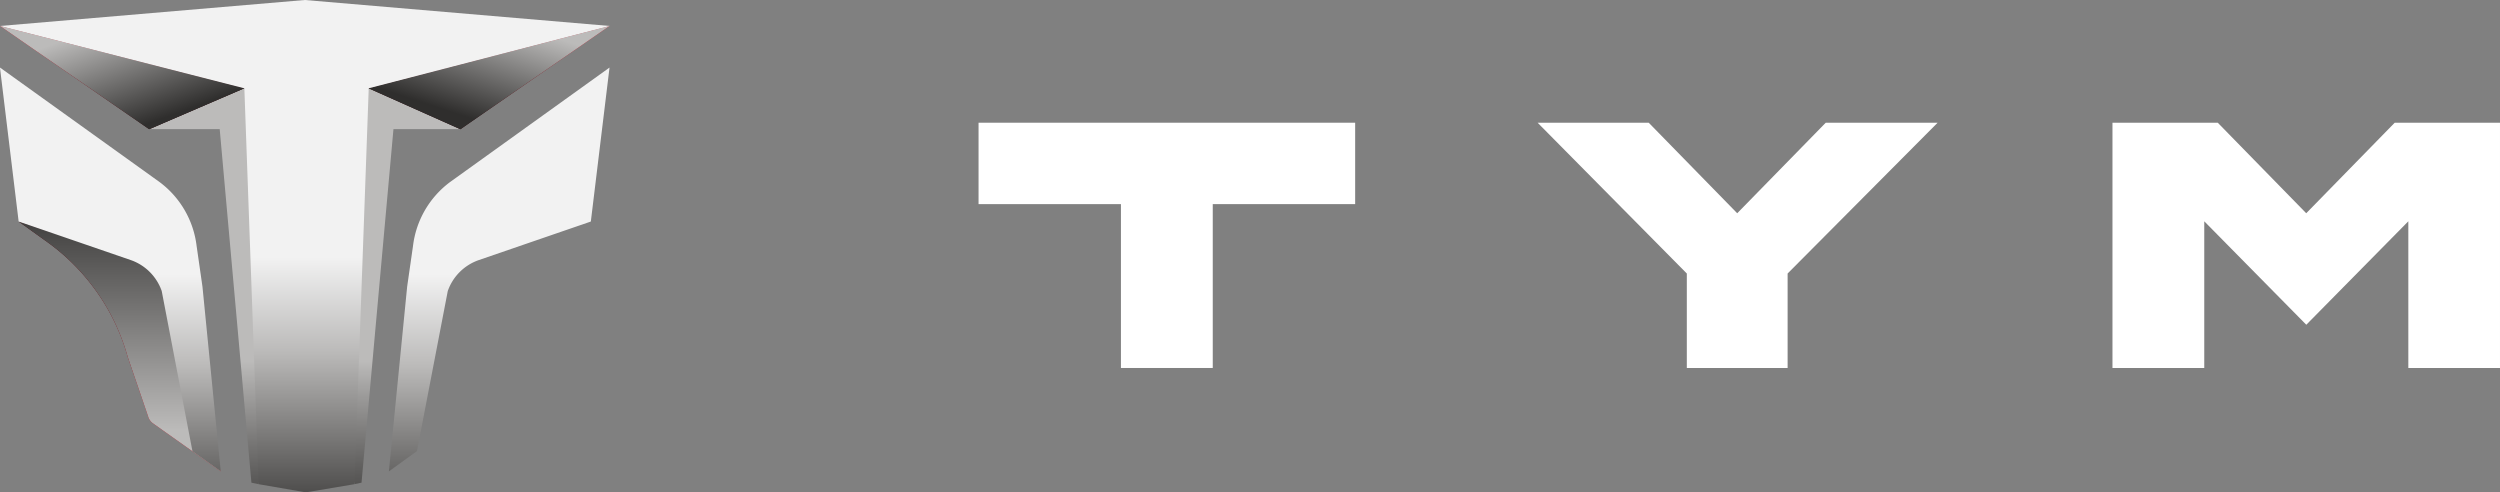 <svg xmlns="http://www.w3.org/2000/svg" xmlns:xlink="http://www.w3.org/1999/xlink" width="213.995" height="42.143" viewBox="0 0 213.995 42.143">
  <rect x="0" y="0" width="213.995" height="42.143" fill="#808080" stroke="none"/>
  <defs>
    <linearGradient id="linear-gradient" x1="0.5" y1="0.69" x2="0.5" y2="1.158" gradientUnits="objectBoundingBox">
      <stop offset="0" stop-color="#bcbbba"/>
      <stop offset="0.186" stop-color="#9c9b9a"/>
      <stop offset="0.568" stop-color="#61605f"/>
      <stop offset="0.851" stop-color="#3c3b3a"/>
      <stop offset="1" stop-color="#2f2e2d"/>
    </linearGradient>
    <linearGradient id="linear-gradient-2" x1="0.5" y1="0.69" x2="0.5" y2="1.158" gradientUnits="objectBoundingBox">
      <stop offset="0" stop-color="#bcbbba"/>
      <stop offset="0.449" stop-color="#767574"/>
      <stop offset="0.819" stop-color="#424140"/>
      <stop offset="1" stop-color="#2f2e2d"/>
    </linearGradient>
    <linearGradient id="linear-gradient-3" x1="0.247" y1="0.151" x2="0.793" y2="0.787" gradientUnits="objectBoundingBox">
      <stop offset="0" stop-color="#ba0013"/>
      <stop offset="1" stop-color="#390c0f"/>
    </linearGradient>
    <linearGradient id="linear-gradient-4" x1="0.738" y1="0.083" x2="0.231" y2="0.748" xlink:href="#linear-gradient-3"/>
    <linearGradient id="linear-gradient-5" x1="0.5" y1="0.835" x2="0.5" y2="-0.13" xlink:href="#linear-gradient-3"/>
    <linearGradient id="linear-gradient-7" x1="0.247" y1="0.151" x2="0.793" y2="0.787" gradientUnits="objectBoundingBox">
      <stop offset="0" stop-color="#bcbbba"/>
      <stop offset="1" stop-color="#2f2e2d"/>
    </linearGradient>
    <linearGradient id="linear-gradient-8" x1="0.738" y1="0.083" x2="0.231" y2="0.748" xlink:href="#linear-gradient-7"/>
    <linearGradient id="linear-gradient-9" x1="0.5" y1="0.835" x2="0.5" y2="-0.13" xlink:href="#linear-gradient-7"/>
    <linearGradient id="linear-gradient-10" x1="0.5" y1="0.512" x2="0.5" y2="1.175" gradientUnits="objectBoundingBox">
      <stop offset="0" stop-color="#f2f2f2"/>
      <stop offset="0.337" stop-color="#bcbbba"/>
      <stop offset="1" stop-color="#2f2e2d"/>
    </linearGradient>
    <linearGradient id="linear-gradient-13" x1="0.5" y1="0.522" x2="0.5" y2="1.084" xlink:href="#linear-gradient-10"/>
  </defs>
  <g id="TYM_LOGO" data-name="TYM LOGO" transform="translate(-0.005)">
    <g id="Group_2093" data-name="Group 2093" transform="translate(83.762 10.503)">
      <path id="Path_2815" data-name="Path 2815" d="M441.183,53.793H429v6.969h12.188V74.787h7.859V60.761h12.19V53.793H441.183Z" transform="translate(-428.995 -53.792)" fill="#fff"/>
      <path id="Path_2816" data-name="Path 2816" d="M691.186,61.542l-7.575-7.75H674.1L686.872,66.7v8.088H695.5V66.7l12.838-12.906h-9.576Z" transform="translate(-626.241 -53.791)" fill="#fff"/>
      <path id="Path_2817" data-name="Path 2817" d="M959.3,53.791h-9.01l-7.575,7.75-7.575-7.75h-9.011V74.786h7.857l0-12.556,8.734,8.856,8.734-8.856,0,12.556H959.3V53.791Z" transform="translate(-829.063 -53.791)" fill="#fff"/>
    </g>
    <g id="Group_13" data-name="Group 13" transform="translate(0.005)">
      <path id="Path_103" data-name="Path 103" d="M1502.29,196.134h-5.729l-.042.471-2.691,29.789-.6.126-3.862-20.719,5.082-13.166Z" transform="translate(-1462.882 -185.079)" fill="url(#linear-gradient)"/>
      <path id="Path_104" data-name="Path 104" d="M1452.789,196.134h6.032l.042.471,2.673,29.791.615.126,3.686-20.1-4.906-13.792Z" transform="translate(-1440.015 -185.079)" fill="url(#linear-gradient-2)"/>
      <path id="Path_105" data-name="Path 105" d="M1418.7,178.4l12.774,8.84,8.143-3.506Z" transform="translate(-1418.704 -176.18)" fill="url(#linear-gradient-3)"/>
      <path id="Path_106" data-name="Path 106" d="M1502.89,183.736l7.858,3.506,12.772-8.84Z" transform="translate(-1471.34 -176.18)" fill="url(#linear-gradient-4)"/>
      <path id="Path_107" data-name="Path 107" d="M1422.969,223.073l2.612,1.873a18.121,18.121,0,0,1,6.735,9.762l1.729,5.037a1.1,1.1,0,0,0,.386.581l5.833,4.135-5.045-15.517a4.311,4.311,0,0,0-2.644-2.679Z" transform="translate(-1421.37 -204.11)" fill="url(#linear-gradient-5)"/>
      <path id="Path_108" data-name="Path 108" d="M1524.82,223.073l-2.612,1.873a18.121,18.121,0,0,0-6.736,9.762l-1.729,5.037a1.1,1.1,0,0,1-.386.581l-5.833,4.135,5.045-15.517a4.311,4.311,0,0,1,2.644-2.679Z" transform="translate(-1474.239 -204.11)" fill="url(#linear-gradient-5)"/>
      <path id="Path_109" data-name="Path 109" d="M1418.7,178.4l12.774,8.84,8.143-3.506Z" transform="translate(-1418.704 -176.18)" fill="url(#linear-gradient-7)"/>
      <path id="Path_110" data-name="Path 110" d="M1502.89,183.736l7.858,3.506,12.772-8.84Z" transform="translate(-1471.34 -176.18)" fill="url(#linear-gradient-8)"/>
      <path id="Path_111" data-name="Path 111" d="M1422.969,223.073l2.612,1.873a18.121,18.121,0,0,1,6.735,9.762l1.729,5.037a1.1,1.1,0,0,0,.386.581l5.833,4.135-5.045-15.517a4.311,4.311,0,0,0-2.644-2.679Z" transform="translate(-1421.37 -204.11)" fill="url(#linear-gradient-9)"/>
      <path id="Path_112" data-name="Path 112" d="M1437.6,222.471l-1.566-15.814h0l-.5-3.478a8.007,8.007,0,0,0-3.182-5.484L1418.7,187.9l1.6,13.18,9.609,3.306a4.3,4.3,0,0,1,2.638,2.649l2.633,13.718Z" transform="translate(-1418.704 -182.12)" fill="url(#linear-gradient-10)"/>
      <path id="Path_113" data-name="Path 113" d="M1524.82,223.073l-2.612,1.873a18.121,18.121,0,0,0-6.736,9.762l-1.729,5.037a1.1,1.1,0,0,1-.386.581l-5.833,4.135,5.045-15.517a4.311,4.311,0,0,1,2.644-2.679Z" transform="translate(-1474.239 -204.11)" fill="url(#linear-gradient-9)"/>
      <path id="Path_114" data-name="Path 114" d="M1507.525,222.471l1.566-15.814h0l.5-3.478a8.006,8.006,0,0,1,3.182-5.484l13.64-9.792-1.6,13.18-9.609,3.306a4.3,4.3,0,0,0-2.638,2.649l-2.634,13.691Z" transform="translate(-1474.239 -182.12)" fill="url(#linear-gradient-10)"/>
      <path id="Path_115" data-name="Path 115" d="M1450.265,180.034l-.012-.005,20.63-5.334h0l-26.09-2.223-26.09,2.223h0l20.916,5.334,1.219,33.888,4.046.7,4.161-.7Z" transform="translate(-1418.703 -172.472)" fill="url(#linear-gradient-13)"/>
    </g>
  </g>
</svg>
